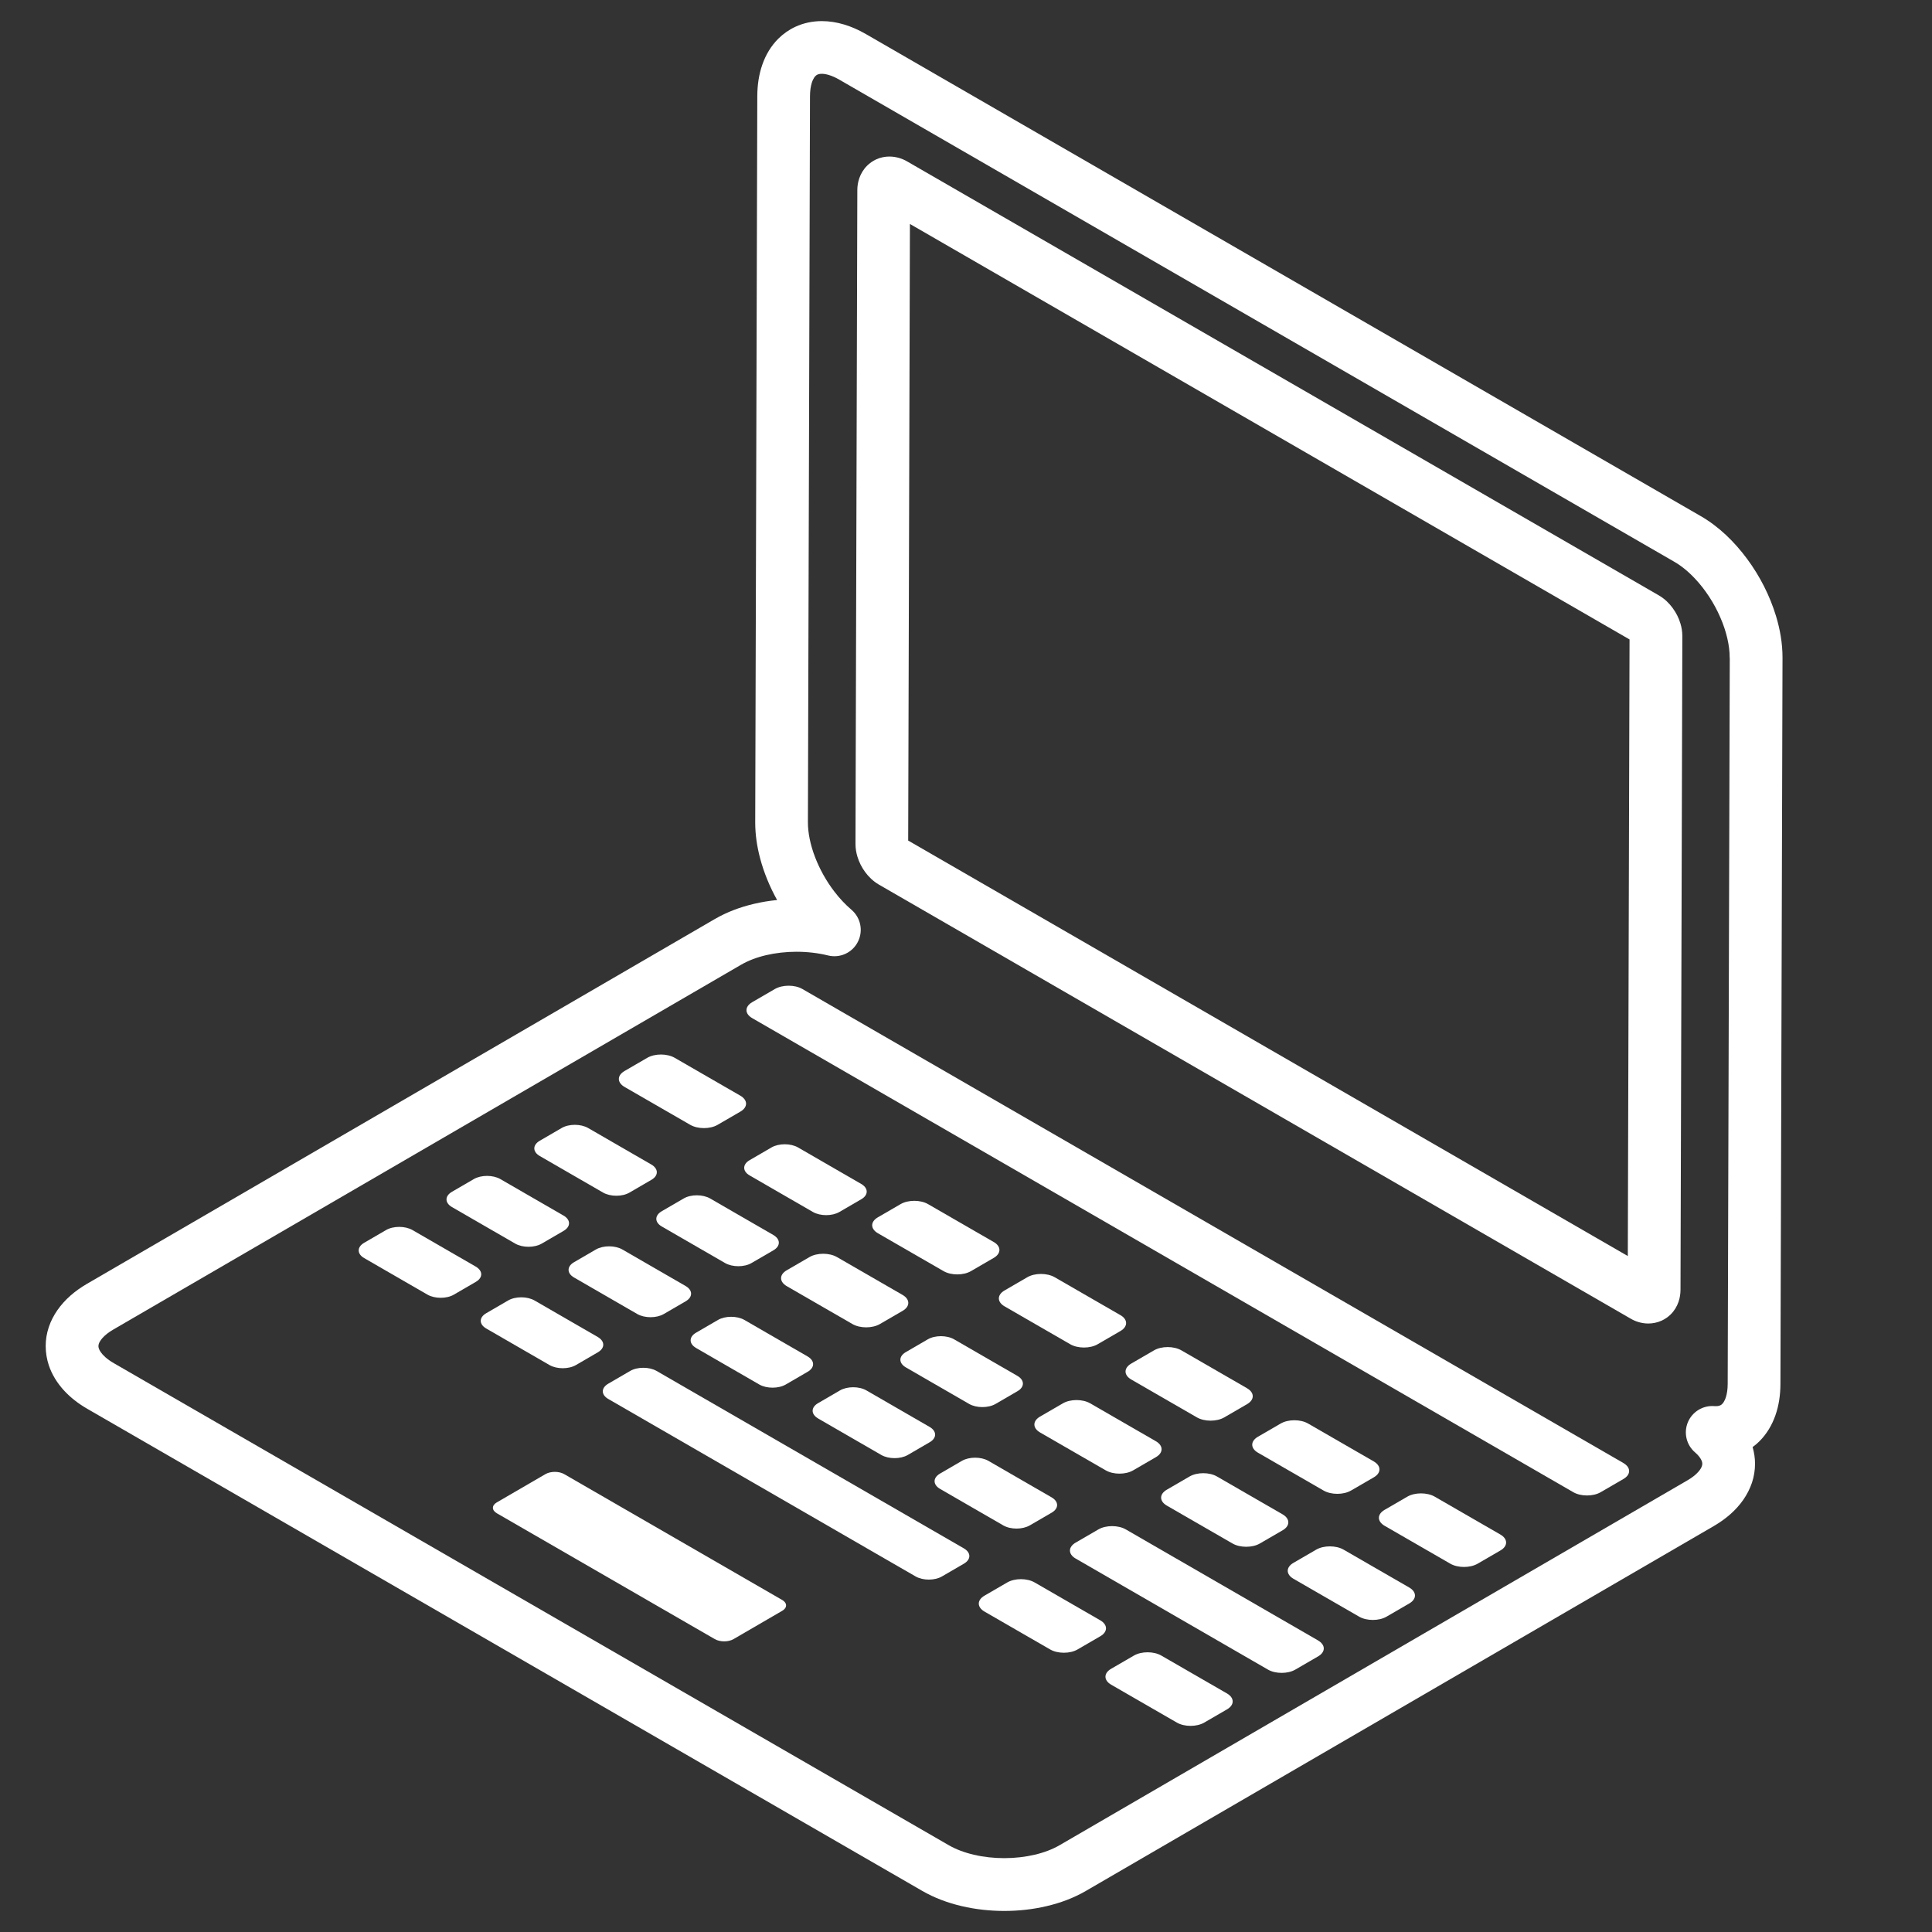 <?xml version="1.0" encoding="UTF-8"?>
<svg id="Layer_1" xmlns="http://www.w3.org/2000/svg" version="1.1" viewBox="0 0 4000 4000">
  <rect x="0" y="0" width="4000" height="4000" fill="#333333" stroke="none"/>
  <!-- Generator: Adobe Illustrator 29.6.1, SVG Export Plug-In . SVG Version: 2.1.1 Build 9)  -->
  <defs>
    <style>
      .st0 {
        fill: #fff;
      }
    </style>
  </defs>
  <polygon class="st0" points="1878.2 334.3 1878.3 334.3 1878.3 334.4 1878.2 334.3"/>
  <path class="st0" d="M3463,1258.7c-3.6-4.8-7.6-9.4-12.2-13.8-4.7-4.4-10-8.5-16.3-12.2L1878.3,334.3c-5-2.9-10.4-5.4-16.6-7.2-6.1-1.8-13-3-20.3-3-8.9,0-18.7,1.8-27.8,6.1-6.8,3.2-13.1,7.6-18.3,12.8-7.9,7.8-13.1,17-16.1,25.7-3.1,8.8-4.2,17.2-4.2,25l-3.8,1353.3v.2c0,9.8,1.6,18.5,4,26.4,3.6,11.9,9,22.3,16,31.9,3.5,4.8,7.6,9.4,12.2,13.8,4.7,4.4,10,8.5,16.3,12.2l1556.2,898.5h0c4.9,2.9,10.4,5.4,16.5,7.2,6.1,1.8,12.9,3,20.3,3,8.9,0,18.8-1.9,27.9-6.1,6.8-3.2,13.2-7.6,18.4-12.8,7.9-7.8,13.1-17,16.1-25.7,3.1-8.8,4.1-17.2,4.2-25l-54.6-.2,54.6.2,3.8-1353.3v-.2c0-9.8-1.6-18.4-4-26.4-3.6-11.9-9-22.3-16.1-31.9ZM3370.2,2600.5l-1489.9-860.2,3.6-1276.6,1489.9,860.2-3.6,1276.6Z"/>
  <path class="st0" d="M3617.2,1157.1c-13.2-17.8-27.8-34.5-43.8-49.5-16-15-33.4-28.2-52.3-39.1L1792.7,70.5c-14.7-8.5-29.7-15.1-44.9-19.7-15.2-4.6-30.7-7.1-46.3-7.1-18.9,0-37.8,3.8-55.1,11.9-12.9,6-24.8,14.4-34.9,24.4-15.2,15.1-26.2,33.7-33.2,53.9-7.1,20.3-10.3,42.1-10.4,65.2l-4.3,1503.1v.9c0,24.8,3.7,49.6,10.1,73.8,7.9,29.9,20,59.1,35.2,86.5-16.2,1.6-32.2,4.2-47.8,7.9-28.6,6.7-56,16.9-81.2,31.5L180.1,2658c-24.9,14.5-45.8,32.4-61.1,54.3-7.6,10.9-13.8,22.8-18,35.4-4.2,12.6-6.5,26-6.4,39.4,0,13.5,2.3,27,6.5,39.7,6.4,19.1,17.2,36.4,30.8,51.4,13.7,15,30.2,27.9,49.2,38.8l1728.5,998c25.2,14.5,52.8,24.7,81.4,31.4,28.6,6.7,58.4,10,88.1,10,29.7,0,59.4-3.2,88-10,28.6-6.7,56.1-16.9,81.2-31.5l1299.8-755.3c24.9-14.5,45.8-32.4,61.1-54.3,7.6-10.9,13.7-22.8,18-35.4,4.2-12.6,6.4-26,6.4-39.4,0-11.7-1.8-23.3-5-34.5,4.9-3.6,9.6-7.5,13.9-11.8,15.2-15.1,26.2-33.7,33.3-53.9,7.1-20.2,10.3-42.1,10.4-65.2l4.3-1503.2v-.7c0-29-5-57.8-13.5-85.9-12.8-42.1-33.4-82.5-59.8-118.2ZM3581.3,1361.6l-4.3,1503.2c0,11.5-1.5,20.5-3.5,27.1-1.5,5-3.3,8.6-4.9,11.1-2.5,3.8-4.4,5.2-6.4,6.3-2,1-4.6,2-9.7,2-1,0-2,0-3.1-.1-23.5-1.9-45.7,11.6-54.8,33.3-9.1,21.8-3.2,47,14.7,62.4,6.9,5.9,10.7,11.2,12.7,15.1,2,3.9,2.4,6.3,2.4,8.5,0,1.4-.2,2.9-.8,4.9-1,2.9-3.1,7.1-7.8,12.3-4.7,5.2-12,11.4-22.5,17.4l-1299.7,755.3c-14,8.1-31.6,15-51.3,19.6-19.7,4.6-41.3,7.1-63,7.1-21.7,0-43.4-2.4-63.2-7.1-19.8-4.6-37.6-11.5-51.8-19.7L235.8,2822.4c-14.3-8.2-22.8-16.6-27.1-22.8-2.2-3.1-3.4-5.6-4-7.6-.7-2-.9-3.5-.9-4.9,0-1.4.2-2.9.8-4.9,1-2.9,3.1-7.1,7.8-12.3,4.7-5.2,12-11.4,22.5-17.4l1299.8-755.3c14-8.1,31.6-15,51.3-19.6,19.6-4.6,41.3-7.1,62.9-7.1,22.6,0,45.1,2.6,65.6,7.7,24.7,6,50.1-5.6,61.6-28.2,11.5-22.6,6-50-13.3-66.5-12.3-10.5-24.5-23.3-35.5-37.8-16.6-21.6-30.6-46.8-40.1-71.9-9.6-25.1-14.5-50-14.5-70.8v-.4l4.3-1503.2c0-11.5,1.5-20.5,3.5-27.2,1.5-5,3.3-8.6,4.9-11.1,2.5-3.8,4.4-5.2,6.4-6.3,2-1,4.6-2,9.6-2,3.7,0,8.6.6,14.8,2.5,6.2,1.9,13.6,5,21.8,9.8l1728.5,998,27.3-47.3-27.3,47.3c14.1,8.1,29,20.1,42.8,34.9,20.9,22.1,39.5,50.5,52.2,79.8,12.9,29.2,19.7,59.2,19.6,83.5v.4Z"/>
  <path class="st0" d="M1293.1,2250.4l135.9,78.4c15.7,9.1,41.2,9.1,56.8,0l47.2-27.4c15.6-9.1,15.5-23.8-.2-32.9l-135.9-78.4c-15.7-9.1-41.2-9.1-56.8,0l-47.2,27.4c-15.6,9.1-15.5,23.8.2,32.9Z"/>
  <path class="st0" d="M1233.8,2586.9l-45.4,26.4c-15,8.7-15,23,.2,31.7l130.9,75.6c15.2,8.7,39.7,8.7,54.7,0l45.4-26.4c15-8.7,15-23-.2-31.7l-130.9-75.6c-15.2-8.7-39.7-8.7-54.7,0Z"/>
  <path class="st0" d="M1192.4,2826.2l45.4-26.4c15-8.7,14.9-22.9-.2-31.7l-130.9-75.6c-15.2-8.7-39.6-8.8-54.7,0l-45.4,26.4c-15.1,8.8-15,23,.2,31.7l130.9,75.6c15.1,8.7,39.6,8.8,54.7,0Z"/>
  <path class="st0" d="M1676,2602.6l-47.2,27.4c-15.7,9.1-15.5,23.8.2,32.9l135.9,78.4c15.7,9.1,41.1,9.1,56.8,0l47.2-27.4c15.6-9.1,15.5-23.8-.2-32.9l-135.9-78.4c-15.7-9.1-41.2-9.1-56.8,0Z"/>
  <path class="st0" d="M2061.2,2906.7l45.4-26.4c15-8.7,15-22.9-.2-31.7l-130.9-75.6c-15.2-8.8-39.7-8.8-54.7,0l-45.4,26.4c-15.1,8.8-15,22.9.2,31.7l130.9,75.6c15.2,8.7,39.6,8.7,54.7,0Z"/>
  <path class="st0" d="M1501.2,2615c15.2,8.7,39.7,8.8,54.7,0l45.4-26.4c15-8.7,14.9-22.9-.2-31.7l-130.9-75.6c-15.2-8.7-39.6-8.8-54.7,0l-45.4,26.4c-15.1,8.8-15,23,.2,31.7l130.9,75.6Z"/>
  <path class="st0" d="M1441.2,2790.9l130.9,75.6c15.2,8.7,39.6,8.7,54.7,0l45.4-26.4c15-8.7,15-22.9-.1-31.7l-130.9-75.6c-15.2-8.7-39.7-8.7-54.7,0l-45.4,26.4c-15,8.7-15,23,.2,31.7Z"/>
  <path class="st0" d="M1693.8,2936.8l130.9,75.6c15.2,8.7,39.7,8.7,54.7,0l45.4-26.4c15-8.7,15-22.9-.1-31.7l-130.9-75.6c-15.2-8.8-39.7-8.7-54.7,0l-45.4,26.4c-15,8.7-15,22.9.2,31.7Z"/>
  <path class="st0" d="M2132,3158.2l45.4-26.4c15-8.7,15-22.9-.2-31.7l-130.9-75.6c-15.2-8.7-39.6-8.7-54.7,0l-45.4,26.4c-15,8.7-15,22.9.1,31.7l130.9,75.6c15.2,8.8,39.7,8.7,54.7,0Z"/>
  <path class="st0" d="M2393.1,2983.9l-135.9-78.4c-15.7-9.1-41.1-9.1-56.7,0l-47.2,27.4c-15.7,9.1-15.6,23.8.1,32.9l135.9,78.4c15.8,9.1,41.2,9.1,56.8,0l47.2-27.4c15.6-9.1,15.5-23.8-.2-32.9Z"/>
  <path class="st0" d="M2415.8,3117.2l135.9,78.4c15.7,9.1,41.2,9.1,56.8,0l47.2-27.4c15.6-9.1,15.5-23.8-.2-32.9l-135.9-78.4c-15.7-9.1-41.1-9.1-56.7,0l-47.2,27.4c-15.7,9.1-15.6,23.8.1,32.9Z"/>
  <path class="st0" d="M2797.2,3086l47.2-27.4c15.6-9.1,15.5-23.8-.2-32.9l-135.9-78.4c-15.7-9.1-41.2-9.1-56.8,0l-47.2,27.4c-15.6,9.1-15.6,23.8.1,32.9l135.9,78.4c15.7,9.1,41.2,9.1,56.8,0Z"/>
  <path class="st0" d="M2581.9,2874.2l-135.9-78.4c-15.7-9.1-41.2-9.1-56.8,0l-47.2,27.4c-15.6,9.1-15.6,23.8.1,32.9l135.9,78.4c15.8,9.1,41.2,9.1,56.8,0l47.2-27.4c15.6-9.1,15.6-23.8-.2-32.9Z"/>
  <path class="st0" d="M2319.6,2722.8l-135.9-78.4c-15.8-9.1-41.2-9.1-56.8,0l-47.2,27.4c-15.6,9.1-15.6,23.8.2,32.9l135.9,78.4c15.7,9.1,41.2,9.1,56.8,0l47.2-27.4c15.6-9.1,15.6-23.8-.1-32.9Z"/>
  <path class="st0" d="M2057.3,2571.4l-135.9-78.4c-15.7-9.1-41.2-9.1-56.8,0l-47.2,27.4c-15.6,9.1-15.5,23.8.2,32.9l135.9,78.4c15.7,9.1,41.2,9.1,56.8,0l47.2-27.4c15.6-9.1,15.6-23.8-.1-32.9Z"/>
  <path class="st0" d="M1783,2451.2l-130.9-75.6c-15.2-8.7-39.7-8.7-54.7,0l-45.4,26.4c-15,8.7-15,23,.2,31.7l130.9,75.6c15.2,8.7,39.7,8.7,54.7,0l45.4-26.4c15-8.7,15-23-.2-31.7Z"/>
  <path class="st0" d="M1117.7,2393.5l130.9,75.6c15.2,8.7,39.7,8.8,54.7,0l45.4-26.4c15-8.7,14.9-22.9-.2-31.7l-130.9-75.6c-15.2-8.7-39.7-8.8-54.7,0l-45.4,26.4c-15.1,8.8-15,23,.2,31.7Z"/>
  <path class="st0" d="M935.9,2499.2l130.9,75.6c15.2,8.7,39.7,8.7,54.7,0l45.4-26.4c15-8.7,15-23-.2-31.7l-130.9-75.6c-15.2-8.7-39.7-8.7-54.7,0l-45.4,26.4c-15.1,8.7-15,23,.2,31.7Z"/>
  <path class="st0" d="M984.9,2622.3l-130.9-75.6c-15.2-8.7-39.7-8.8-54.7,0l-45.4,26.4c-15.1,8.8-15,23,.2,31.7l130.9,75.6c15.2,8.7,39.7,8.8,54.7,0l45.4-26.4c15.1-8.7,14.9-22.9-.2-31.7Z"/>
  <path class="st0" d="M1995.5,3205.7l-636.1-367.3c-15.2-8.7-39.6-8.8-54.7,0l-45.4,26.4c-15.1,8.8-15,23,.2,31.7l636.1,367.3c15.2,8.8,39.7,8.8,54.7,0l45.4-26.4c15-8.8,15-22.9-.2-31.7Z"/>
  <path class="st0" d="M2278,3354.7l-135.9-78.4c-15.7-9.1-41.1-9.1-56.7,0l-47.2,27.4c-15.7,9.1-15.6,23.8.1,32.9l135.9,78.4c15.7,9.1,41.2,9.1,56.8,0l47.2-27.4c15.6-9.1,15.5-23.8-.2-32.9Z"/>
  <path class="st0" d="M2540.3,3506.1l-135.9-78.4c-15.7-9.1-41.2-9.1-56.8,0l-47.2,27.4c-15.7,9.1-15.5,23.8.2,32.9l135.9,78.4c15.7,9.1,41.2,9.1,56.8,0l47.2-27.4c15.6-9.1,15.5-23.8-.2-32.9Z"/>
  <path class="st0" d="M2729,3396.4l-398.1-229.9c-15.7-9.1-41.2-9.1-56.8,0l-47.2,27.4c-15.6,9.1-15.6,23.8.1,32.9l398.1,229.9c15.7,9.1,41.2,9.1,56.8,0l47.2-27.4c15.6-9.1,15.5-23.8-.2-32.9Z"/>
  <path class="st0" d="M2917.7,3286.8l-135.9-78.4c-15.7-9.1-41.2-9.1-56.8,0l-47.2,27.4c-15.7,9.1-15.5,23.8.2,32.9l135.9,78.4c15.7,9.1,41.2,9.1,56.8,0l47.2-27.4c15.6-9.1,15.5-23.8-.2-32.9Z"/>
  <path class="st0" d="M3106.4,3177.1l-135.9-78.4c-15.7-9.1-41.2-9.1-56.8,0l-47.2,27.4c-15.6,9.1-15.5,23.8.2,32.9l135.9,78.4c15.7,9.1,41.2,9.1,56.8,0l47.2-27.4c15.6-9.1,15.5-23.8-.2-32.9Z"/>
  <path class="st0" d="M3361.2,3029.1l-1700-981.5c-15.7-9.1-41.2-9-56.8,0l-47.2,27.4c-15.6,9.1-15.6,23.8.1,32.9l1700,981.5c15.7,9.1,41.2,9.1,56.8,0l47.2-27.4c15.6-9.1,15.5-23.8-.2-32.9Z"/>
  <path class="st0" d="M1619.3,3312.5l-451.2-260.5c-10.7-6.2-28.1-6.2-38.8,0l-100.8,58.6c-10.7,6.2-10.6,16.3.2,22.5l451.2,260.5c10.8,6.2,28.1,6.2,38.8,0l100.8-58.6c10.7-6.2,10.6-16.3-.1-22.5Z"/>
</svg>